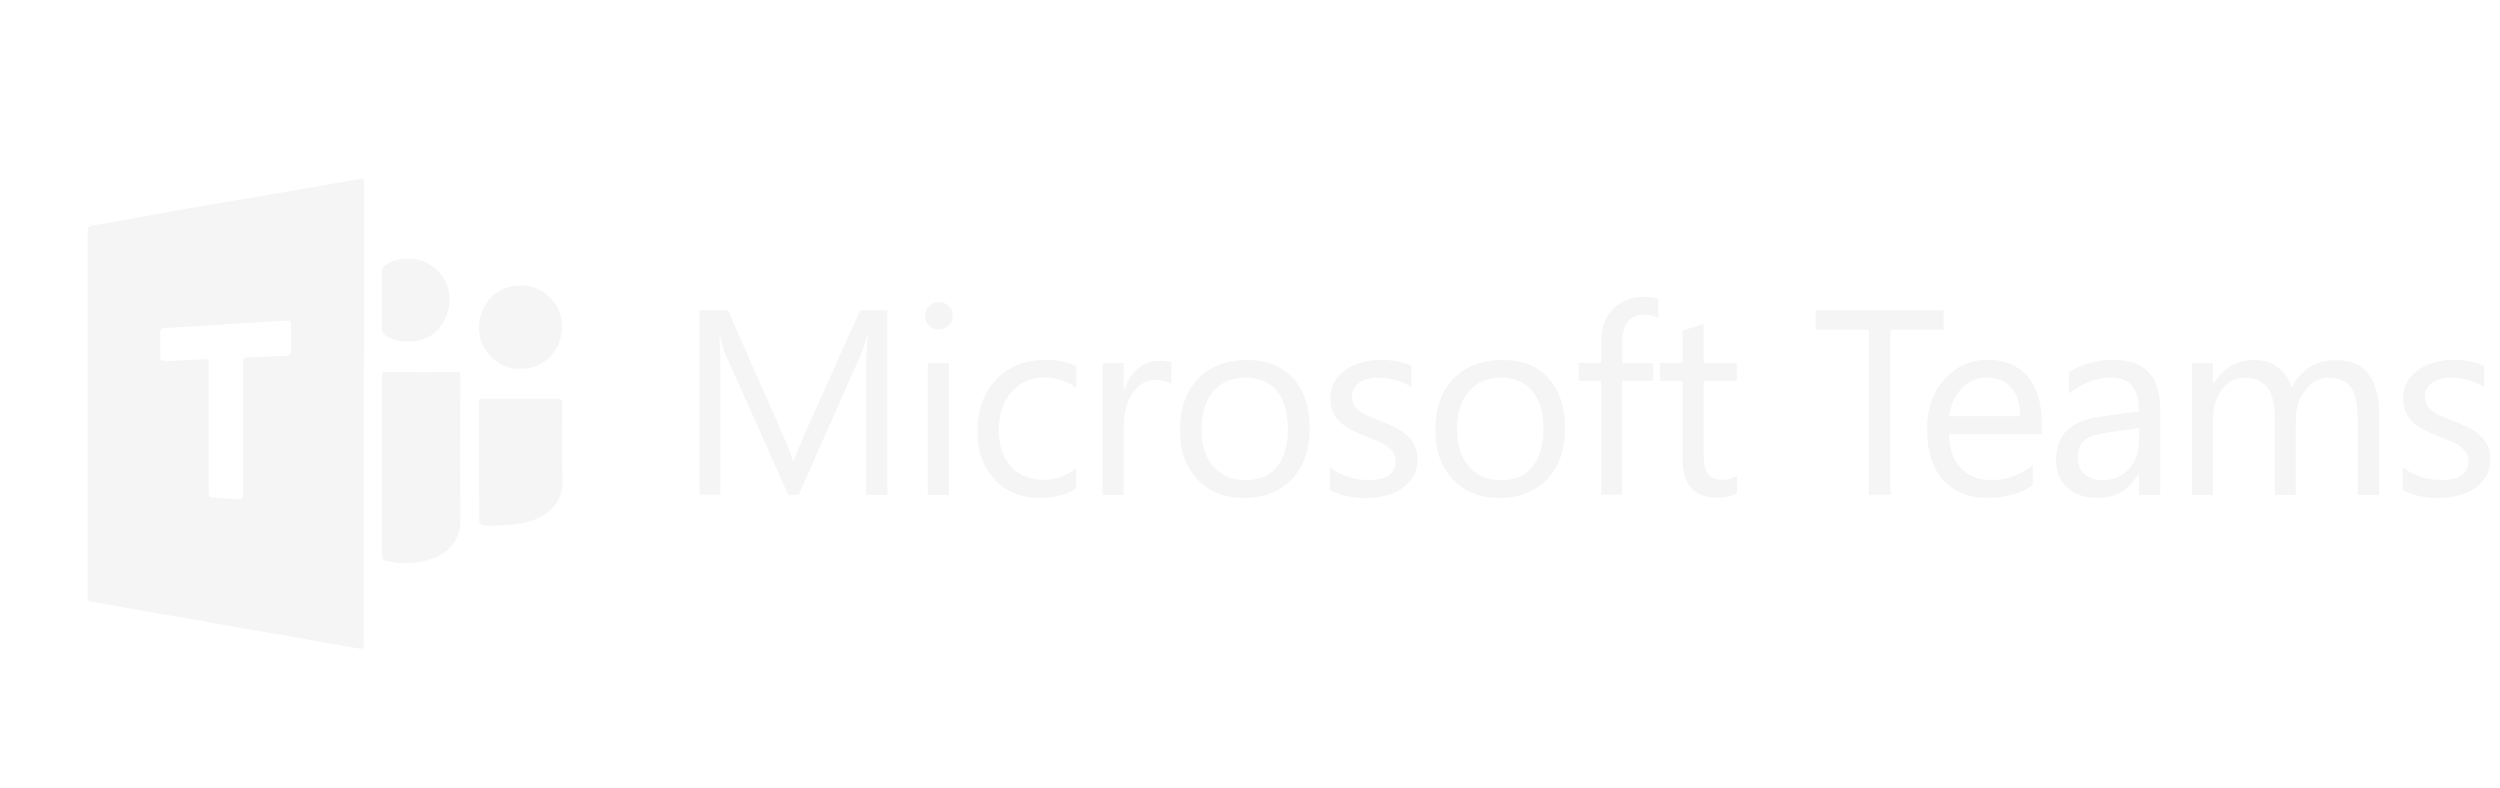 <svg width="257" height="81" viewBox="0 0 257 81" fill="none" xmlns="http://www.w3.org/2000/svg">
<path fill-rule="evenodd" clip-rule="evenodd" d="M170.47 32.701L170.485 32.71H170.47V32.701ZM170.47 32.701C170.055 32.467 169.582 32.35 169.05 32.35C167.54 32.35 166.777 33.309 166.777 35.225V37.321H169.947V39.163H166.762V50.855H164.61V39.163H162.292V37.306H164.61V35.12C164.61 33.698 165.013 32.575 165.836 31.751C166.658 30.928 167.674 30.509 168.9 30.509C169.558 30.509 170.081 30.584 170.47 30.748V32.701ZM95.514 33.474C95.783 33.743 96.112 33.878 96.501 33.878C96.889 33.878 97.233 33.743 97.517 33.459C97.801 33.189 97.936 32.86 97.936 32.471C97.936 32.066 97.801 31.722 97.517 31.453C97.233 31.183 96.904 31.048 96.501 31.048C96.112 31.048 95.783 31.183 95.514 31.453C95.245 31.722 95.11 32.066 95.11 32.471C95.11 32.875 95.245 33.204 95.514 33.474ZM95.379 50.871H97.547V37.321H95.379V50.871ZM89.024 50.87H91.222V31.886H88.441L82.506 45.061C82.282 45.585 81.968 46.349 81.594 47.397H81.519C81.385 46.888 81.101 46.139 80.652 45.121L74.837 31.886H71.906V50.855H74.044V38.159C74.044 36.437 74.014 35.21 73.939 34.446H73.999C74.194 35.315 74.388 35.973 74.567 36.392L81.026 50.87H82.102L88.576 36.288C88.74 35.913 88.934 35.3 89.144 34.446H89.204C89.084 35.913 89.024 37.141 89.024 38.144V50.87ZM110.611 50.242C109.564 50.871 108.338 51.186 106.918 51.186C104.99 51.186 103.435 50.557 102.254 49.299C101.073 48.041 100.475 46.41 100.475 44.403C100.475 42.173 101.117 40.376 102.388 39.029C103.659 37.681 105.363 36.992 107.501 36.992C108.697 36.992 109.744 37.217 110.641 37.651V39.867C109.639 39.163 108.563 38.804 107.411 38.804C106.021 38.804 104.9 39.298 104.003 40.286C103.121 41.274 102.672 42.577 102.672 44.194C102.672 45.781 103.091 47.038 103.928 47.952C104.765 48.865 105.872 49.329 107.277 49.329C108.458 49.329 109.564 48.94 110.611 48.146V50.242ZM118.76 39.073C119.477 39.073 120.031 39.222 120.404 39.507H120.419V37.261C120.12 37.142 119.687 37.082 119.119 37.082C118.341 37.082 117.624 37.336 116.996 37.875C116.353 38.414 115.889 39.148 115.575 40.106H115.516V37.321H113.348V50.871H115.516V43.969C115.516 42.456 115.815 41.259 116.443 40.39C117.056 39.507 117.833 39.073 118.76 39.073ZM127.88 51.185C125.877 51.185 124.277 50.556 123.096 49.284C121.9 48.011 121.302 46.334 121.302 44.253C121.302 41.977 121.93 40.196 123.171 38.923C124.412 37.651 126.086 37.007 128.209 37.007C130.227 37.007 131.797 37.636 132.933 38.878C134.069 40.121 134.637 41.843 134.637 44.058C134.637 46.214 134.024 47.951 132.814 49.254C131.573 50.526 129.928 51.185 127.88 51.185ZM128.029 38.818C126.639 38.818 125.533 39.297 124.726 40.241C123.918 41.184 123.515 42.501 123.515 44.163C123.515 45.765 123.918 47.038 124.74 47.966C125.563 48.894 126.654 49.358 128.029 49.358C129.435 49.358 130.511 48.909 131.259 47.996C132.006 47.083 132.395 45.795 132.395 44.118C132.395 42.426 132.021 41.124 131.259 40.196C130.511 39.282 129.435 38.818 128.029 38.818ZM136.715 48.041V50.377C137.746 50.916 138.942 51.186 140.363 51.2C141.065 51.2 141.738 51.126 142.381 50.961C143.024 50.796 143.592 50.557 144.085 50.227C144.578 49.898 144.967 49.494 145.266 49C145.565 48.506 145.715 47.922 145.715 47.248C145.715 46.694 145.625 46.23 145.446 45.826C145.266 45.436 144.997 45.077 144.668 44.778C144.339 44.463 143.936 44.194 143.457 43.954C142.979 43.715 142.441 43.475 141.843 43.251C141.482 43.106 141.16 42.971 140.861 42.846L140.647 42.757C140.303 42.607 139.989 42.427 139.75 42.247C139.495 42.068 139.316 41.858 139.181 41.619C139.047 41.379 138.987 41.095 138.987 40.735C138.987 40.451 139.047 40.196 139.181 39.957C139.301 39.732 139.48 39.523 139.72 39.358C139.944 39.193 140.228 39.058 140.557 38.969C140.871 38.879 141.245 38.834 141.648 38.834C142.949 38.834 144.085 39.148 145.087 39.807V37.606C144.16 37.202 143.113 36.992 141.947 36.992C141.275 36.992 140.647 37.082 140.019 37.247C139.391 37.411 138.838 37.666 138.359 37.995C137.866 38.325 137.477 38.729 137.193 39.223C136.909 39.717 136.76 40.286 136.76 40.915C136.76 41.439 136.834 41.888 136.984 42.277C137.133 42.667 137.373 43.011 137.672 43.31C137.971 43.625 138.359 43.894 138.808 44.134C139.271 44.373 139.794 44.613 140.392 44.852C140.741 44.985 141.07 45.117 141.379 45.242L141.603 45.332C141.977 45.481 142.291 45.661 142.575 45.856C142.844 46.05 143.069 46.275 143.233 46.529C143.397 46.769 143.472 47.083 143.472 47.443C143.472 48.715 142.515 49.344 140.617 49.344C139.196 49.344 137.896 48.91 136.715 48.041ZM154.133 51.185C152.13 51.185 150.53 50.556 149.349 49.284C148.153 48.011 147.555 46.334 147.555 44.253C147.555 41.977 148.183 40.196 149.424 38.923C150.665 37.651 152.339 37.007 154.462 37.007C156.48 37.007 158.05 37.636 159.186 38.878C160.322 40.121 160.89 41.843 160.89 44.058C160.89 46.214 160.278 47.951 159.067 49.254C157.826 50.526 156.181 51.185 154.133 51.185ZM154.297 38.818C152.907 38.818 151.801 39.297 150.993 40.241C150.186 41.184 149.783 42.501 149.783 44.163C149.783 45.765 150.186 47.038 151.008 47.966C151.831 48.894 152.922 49.358 154.297 49.358C155.703 49.358 156.779 48.909 157.527 47.996C158.274 47.083 158.663 45.795 158.663 44.118C158.663 42.426 158.289 41.124 157.527 40.196C156.764 39.282 155.688 38.818 154.297 38.818ZM178.545 50.736C178.037 51.02 177.364 51.155 176.527 51.155C174.15 51.155 172.969 49.838 172.969 47.188V39.163H170.637V37.306H172.969V33.998L175.137 33.294V37.306H178.545V39.163H175.137V46.798C175.137 47.712 175.286 48.355 175.6 48.745C175.914 49.134 176.422 49.329 177.14 49.329C177.693 49.329 178.156 49.179 178.56 48.879V50.736H178.545ZM194.333 33.892H199.79V31.886H186.649V33.892H192.121V50.855H194.333V33.892ZM209.895 44.628H200.357C200.387 46.14 200.79 47.308 201.568 48.116C202.345 48.94 203.407 49.344 204.767 49.344C206.292 49.344 207.697 48.835 208.968 47.832V49.868C207.772 50.736 206.202 51.171 204.244 51.171C202.33 51.171 200.835 50.557 199.744 49.329C198.652 48.101 198.099 46.365 198.099 44.134C198.099 42.023 198.697 40.301 199.893 38.984C201.089 37.651 202.569 36.992 204.333 36.992C206.098 36.992 207.473 37.561 208.445 38.714C209.416 39.867 209.895 41.454 209.895 43.49V44.628ZM207.682 42.786C207.667 41.529 207.368 40.556 206.77 39.867C206.172 39.163 205.35 38.819 204.289 38.819C203.272 38.819 202.405 39.178 201.687 39.912C200.97 40.645 200.536 41.604 200.372 42.786H207.682ZM219.884 50.871H222.052H222.067V42.053C222.067 38.684 220.482 36.992 217.298 36.992C215.549 36.992 214.024 37.411 212.693 38.265V40.481C214.009 39.373 215.474 38.819 217.104 38.819C218.957 38.819 219.884 39.972 219.884 42.277L215.833 42.846C212.858 43.251 211.363 44.733 211.363 47.263C211.363 48.446 211.736 49.389 212.499 50.108C213.261 50.826 214.323 51.186 215.668 51.186C217.492 51.186 218.883 50.362 219.824 48.745H219.884V50.871ZM216.625 44.463L219.884 44.014V45.361C219.884 46.514 219.54 47.458 218.838 48.221C218.135 48.985 217.253 49.359 216.177 49.359C215.399 49.359 214.771 49.149 214.293 48.73C213.829 48.311 213.59 47.772 213.59 47.113C213.59 46.2 213.844 45.571 214.353 45.212C214.861 44.852 215.624 44.598 216.625 44.463ZM244.535 50.871H242.367V43.085C242.367 41.588 242.143 40.495 241.679 39.836C241.216 39.163 240.438 38.833 239.347 38.833C238.42 38.833 237.643 39.252 236.985 40.106C236.342 40.959 236.013 41.962 236.013 43.145V50.871H233.845V42.831C233.845 40.166 232.814 38.833 230.765 38.833C229.809 38.833 229.031 39.237 228.418 40.031C227.805 40.825 227.491 41.873 227.491 43.145V50.871H225.324V37.321H227.491V39.462H227.551C228.508 37.815 229.913 37.007 231.752 37.007C232.679 37.007 233.486 37.261 234.174 37.785C234.862 38.294 235.325 38.983 235.594 39.821C236.596 37.95 238.091 37.022 240.094 37.022C243.069 37.022 244.564 38.863 244.564 42.546V50.871H244.535ZM247.004 48.041V50.377C248.035 50.916 249.231 51.186 250.651 51.2C251.354 51.2 252.027 51.126 252.67 50.961C253.313 50.796 253.881 50.557 254.374 50.227C254.867 49.898 255.256 49.494 255.555 49C255.854 48.506 256.004 47.922 256.004 47.248C256.004 46.694 255.914 46.23 255.734 45.826C255.555 45.436 255.286 45.077 254.957 44.778C254.628 44.463 254.225 44.194 253.746 43.954C253.268 43.715 252.729 43.475 252.131 43.251C251.771 43.106 251.449 42.971 251.15 42.846C251.077 42.816 251.006 42.786 250.935 42.757C250.592 42.607 250.278 42.427 250.038 42.247C249.784 42.068 249.605 41.858 249.47 41.619C249.336 41.379 249.276 41.095 249.276 40.735C249.276 40.451 249.336 40.196 249.47 39.957C249.59 39.732 249.769 39.523 250.009 39.358C250.233 39.193 250.517 39.058 250.846 38.969C251.16 38.879 251.533 38.834 251.937 38.834C253.238 38.834 254.374 39.148 255.376 39.807V37.606C254.449 37.202 253.402 36.992 252.236 36.992C251.563 36.992 250.935 37.082 250.308 37.247C249.68 37.411 249.127 37.666 248.648 37.995C248.155 38.325 247.766 38.729 247.482 39.223C247.198 39.717 247.048 40.286 247.048 40.915C247.048 41.439 247.123 41.888 247.273 42.277C247.422 42.667 247.661 43.011 247.96 43.31C248.259 43.625 248.648 43.894 249.097 44.134C249.56 44.373 250.083 44.613 250.681 44.852C251.029 44.985 251.358 45.117 251.668 45.242C251.744 45.272 251.819 45.302 251.892 45.332C252.266 45.481 252.58 45.661 252.864 45.856C253.133 46.05 253.357 46.275 253.522 46.529C253.686 46.769 253.761 47.083 253.761 47.443C253.761 48.715 252.804 49.344 250.906 49.344C249.485 49.344 248.185 48.91 247.004 48.041Z" fill="#F4F5F4"/>
<g filter="url(#filter0_d)">
<path fill-rule="evenodd" clip-rule="evenodd" d="M37.394 40.746V64.311C37.394 64.895 37.334 64.91 36.751 64.805C35.974 64.66 35.191 64.526 34.409 64.393L34.408 64.393L34.407 64.393L34.407 64.393C33.986 64.321 33.566 64.25 33.148 64.177C32.438 64.049 31.732 63.922 31.025 63.795C30.319 63.668 29.613 63.54 28.902 63.413C28.425 63.333 27.948 63.254 27.472 63.175L27.471 63.175L27.471 63.175L27.471 63.175C26.439 63.004 25.41 62.834 24.388 62.65C23.476 62.494 22.572 62.326 21.665 62.158C21.173 62.067 20.681 61.975 20.187 61.886C19.496 61.768 18.806 61.654 18.117 61.54L18.115 61.54L18.114 61.54L18.114 61.539C17.312 61.407 16.512 61.274 15.716 61.137C15.223 61.055 14.734 60.965 14.245 60.876L14.244 60.875L14.243 60.875C13.754 60.785 13.264 60.696 12.771 60.613C12.491 60.563 12.211 60.51 11.931 60.457L11.93 60.457C11.139 60.307 10.352 60.159 9.557 60.059C9.124 59.999 9.004 59.88 9.004 59.446C9.019 55.343 9.019 51.256 9.019 47.154V47.154V47.154C9.019 38.755 9.019 30.355 9.004 21.956C9.004 21.567 9.079 21.387 9.512 21.327C10.376 21.202 11.232 21.051 12.085 20.9L12.085 20.9L12.085 20.9L12.085 20.9C12.354 20.852 12.623 20.805 12.891 20.759C13.422 20.661 13.948 20.564 14.475 20.467L14.476 20.466L14.476 20.466L14.476 20.466L14.476 20.466C15.003 20.369 15.53 20.272 16.06 20.175C16.875 20.022 17.69 19.879 18.496 19.739L18.916 19.666C19.514 19.561 20.116 19.456 20.717 19.351C21.319 19.246 21.921 19.142 22.519 19.037L26.824 18.318C28.001 18.114 29.177 17.913 30.356 17.713C31.334 17.547 32.315 17.38 33.298 17.21L33.298 17.21C34.464 17 35.63 16.791 36.811 16.596C37.409 16.491 37.424 16.506 37.424 17.15V32.362C37.394 35.131 37.394 37.946 37.394 40.746ZM21.457 42.093V48.726L21.457 48.754C21.457 49.029 21.456 49.295 21.861 49.31C22.25 49.332 22.639 49.362 23.027 49.392C23.416 49.422 23.805 49.452 24.193 49.474C24.941 49.519 24.986 49.489 24.986 48.711V48.71C24.986 44.309 24.986 39.892 24.971 35.491C24.971 35.056 25.105 34.907 25.539 34.892C26.522 34.869 27.514 34.821 28.502 34.773H28.502H28.502H28.502C28.821 34.757 29.139 34.742 29.456 34.727C29.77 34.712 29.904 34.577 29.904 34.263V31.568C29.904 31.209 29.74 31.059 29.381 31.119C29.185 31.127 29.002 31.14 28.825 31.152H28.825C28.679 31.162 28.536 31.172 28.394 31.179C26.735 31.276 25.088 31.382 23.442 31.488L23.442 31.488L23.442 31.488L23.441 31.488C21.29 31.626 19.141 31.764 16.972 31.883C16.613 31.898 16.464 32.032 16.464 32.392C16.474 32.87 16.471 33.347 16.467 33.83V33.83V33.83V33.83C16.466 34.073 16.464 34.317 16.464 34.562C16.464 35.236 16.494 35.281 17.197 35.266C18.467 35.221 19.753 35.161 21.024 35.087C21.353 35.072 21.457 35.146 21.457 35.491V42.093ZM39.278 46.091V36.988V36.988C39.278 36.696 39.278 36.55 39.35 36.477C39.423 36.404 39.569 36.404 39.861 36.404C40.44 36.404 41.019 36.405 41.597 36.406C43.331 36.408 45.06 36.411 46.797 36.389C47.231 36.389 47.336 36.524 47.321 36.943C47.319 37.636 47.316 38.33 47.314 39.023C47.299 43.18 47.284 47.336 47.336 51.48C47.365 53.711 46.05 55.133 44.151 55.688C42.716 56.107 41.266 56.167 39.786 55.852C39.412 55.777 39.263 55.613 39.263 55.193C39.285 52.913 39.282 50.633 39.279 48.359V48.357V48.355V48.353C39.278 47.598 39.278 46.844 39.278 46.091ZM49.249 44.163C49.248 44.661 49.247 45.159 49.247 45.657C49.247 47.483 49.247 49.31 49.262 51.151C49.262 52.2 49.277 52.2 50.308 52.2C51.908 52.184 53.508 52.14 55.033 51.541C56.632 50.912 57.888 49.609 57.828 47.543C57.769 45.447 57.785 43.351 57.802 41.255V41.255C57.806 40.731 57.81 40.207 57.813 39.683C57.813 39.279 57.709 39.144 57.29 39.144C54.793 39.159 52.282 39.159 49.785 39.144C49.337 39.144 49.232 39.279 49.232 39.698C49.254 41.18 49.252 42.67 49.249 44.163ZM53.48 36.059C51.192 36.194 49.159 34.098 49.234 31.747C49.309 29.322 51.103 27.495 53.54 27.495C55.887 27.495 57.785 29.397 57.77 31.777C57.77 34.203 55.887 36.149 53.48 36.059ZM39.281 28.29C39.28 28.529 39.279 28.769 39.279 29.008C39.279 29.252 39.281 29.495 39.283 29.738C39.288 30.468 39.294 31.194 39.249 31.913C39.234 32.287 39.399 32.497 39.668 32.676C41.028 33.545 43.166 33.47 44.467 32.527C45.753 31.613 46.59 29.592 46.052 27.78C45.229 25.011 42 23.918 39.668 25.37C39.384 25.55 39.249 25.774 39.264 26.134C39.287 26.852 39.284 27.571 39.281 28.29Z" fill="#F4F5F4"/>
</g>
<defs>
<filter id="filter0_d" x="3.487" y="12.869" width="59.861" height="59.343" filterUnits="userSpaceOnUse" color-interpolation-filters="sRGB">
<feFlood flood-opacity="0" result="BackgroundImageFix"/>
<feColorMatrix in="SourceAlpha" type="matrix" values="0 0 0 0 0 0 0 0 0 0 0 0 0 0 0 0 0 0 127 0"/>
<feOffset dy="1.839"/>
<feGaussianBlur stdDeviation="2.759"/>
<feColorMatrix type="matrix" values="0 0 0 0 0.133 0 0 0 0 0.169 0 0 0 0 0.141 0 0 0 0.08 0"/>
<feBlend mode="normal" in2="BackgroundImageFix" result="effect1_dropShadow"/>
<feBlend mode="normal" in="SourceGraphic" in2="effect1_dropShadow" result="shape"/>
</filter>
</defs>
</svg>
